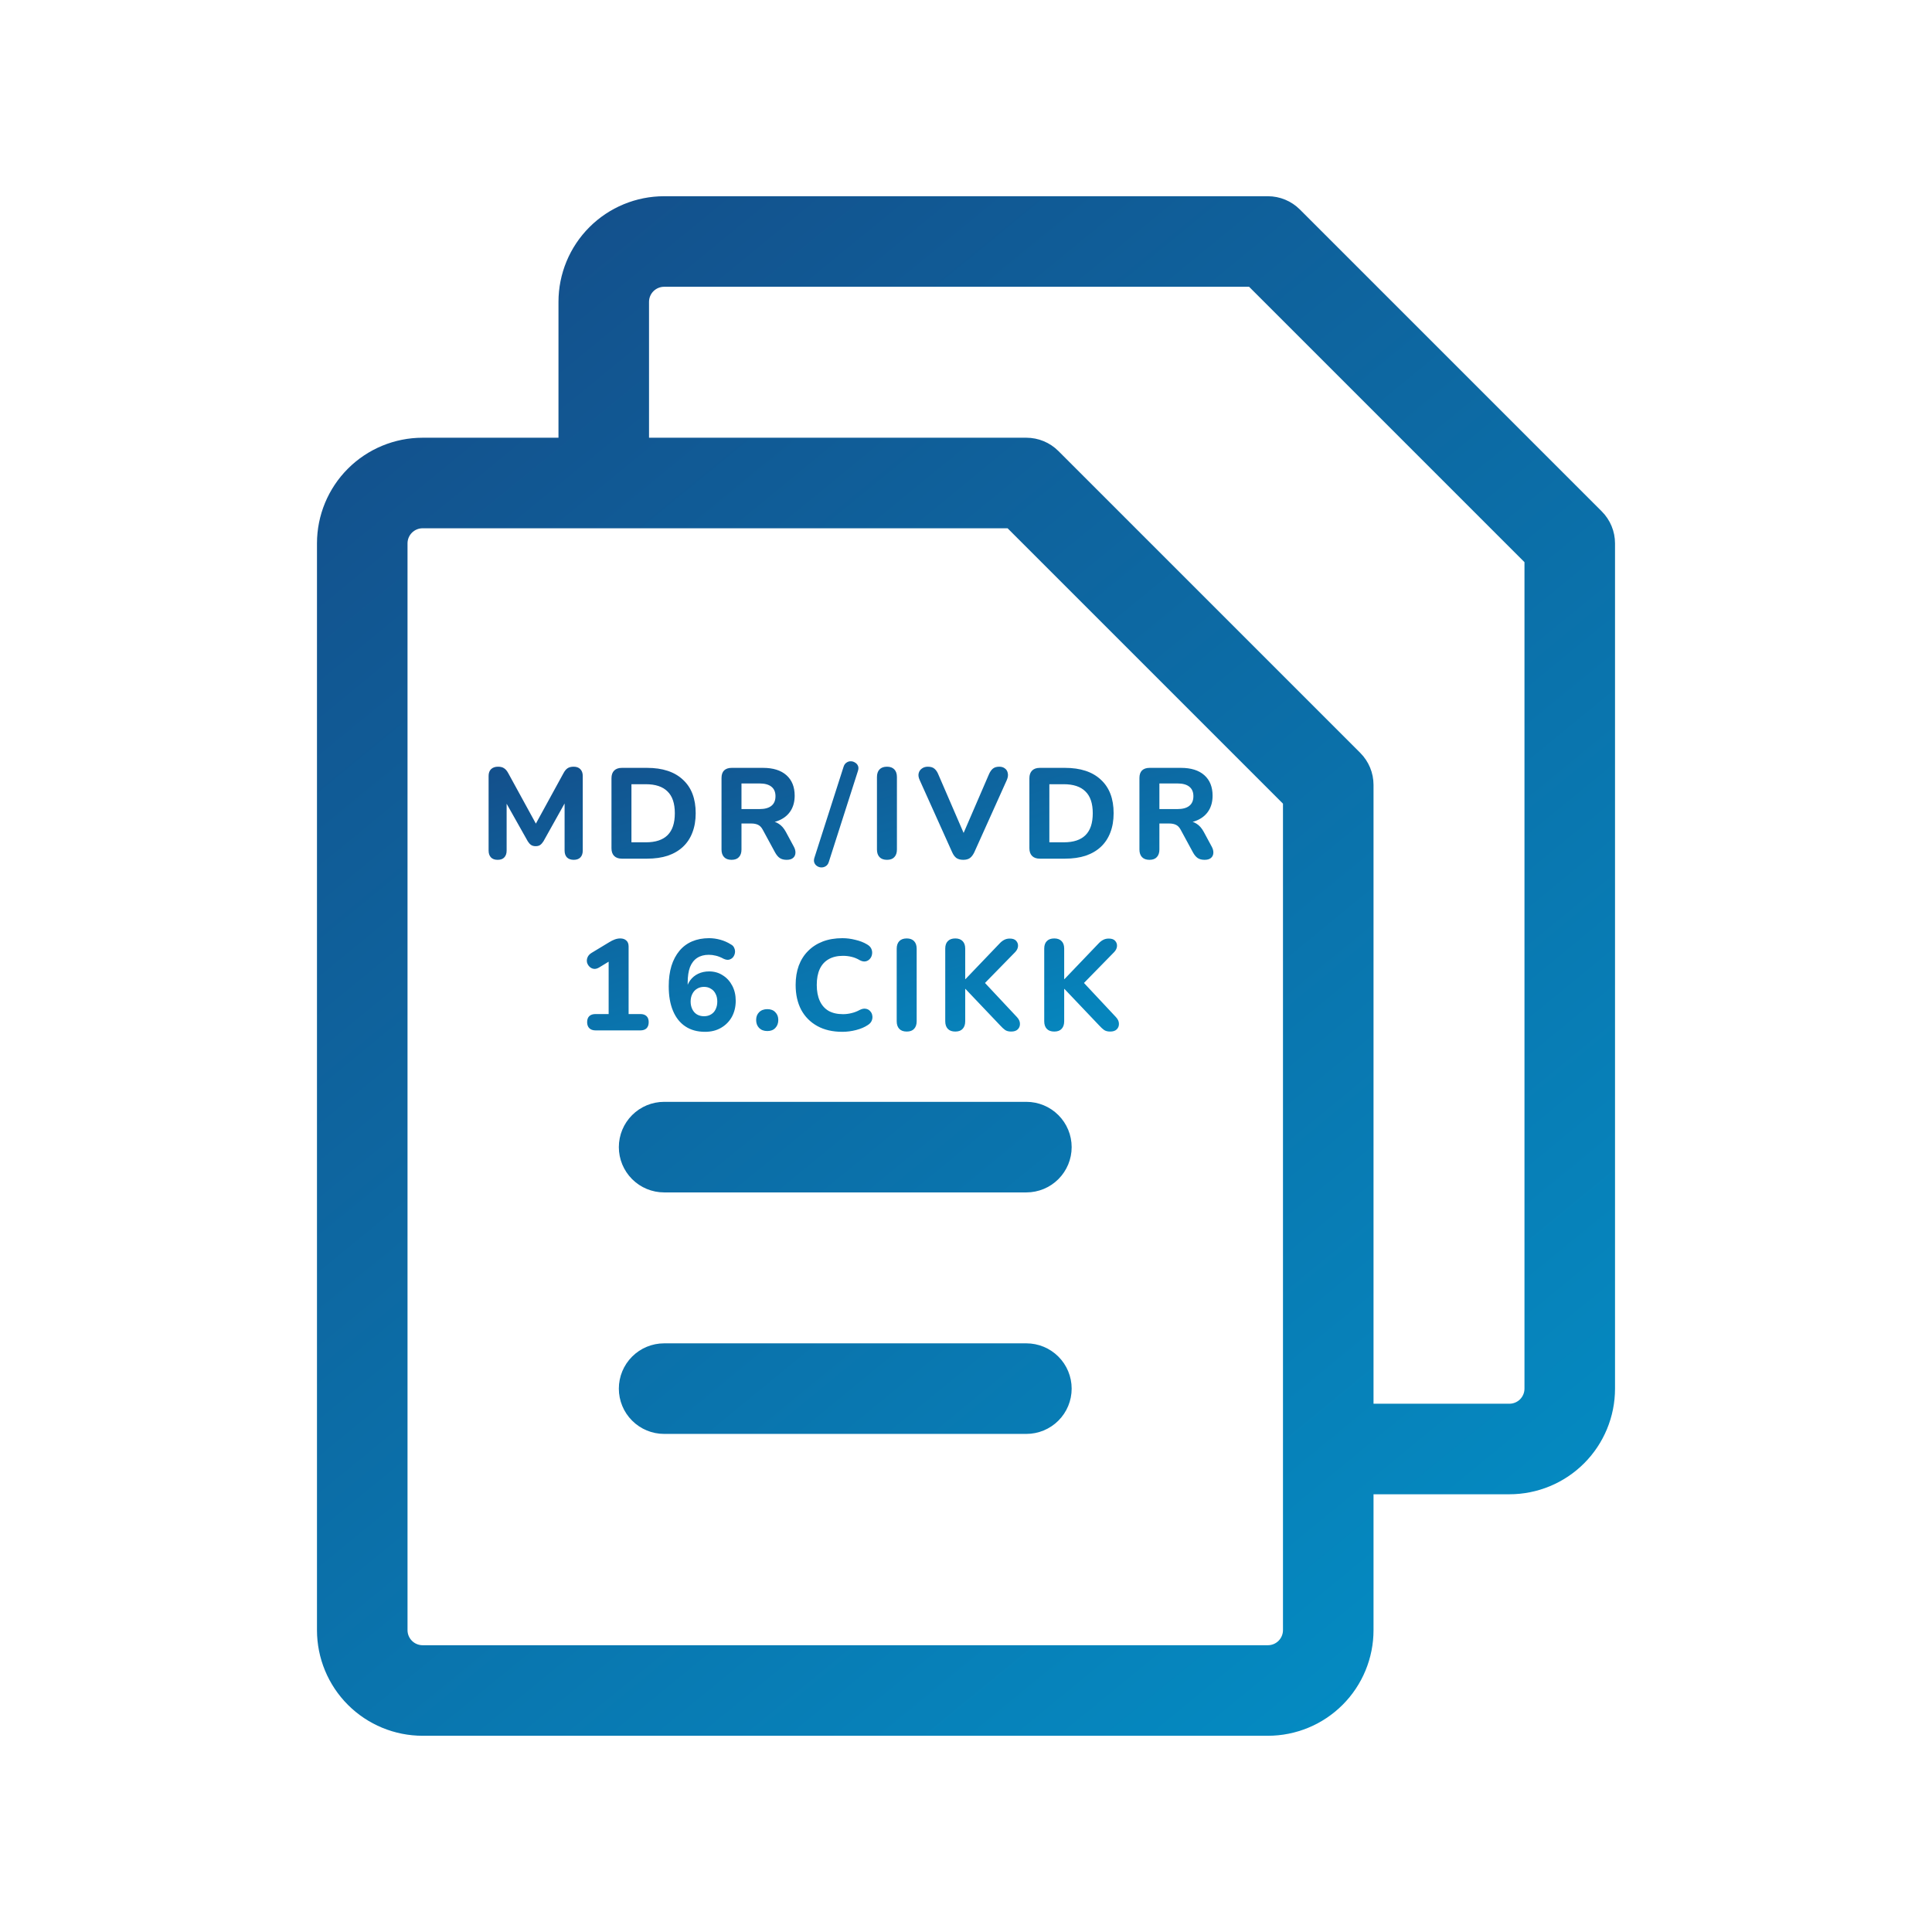 <svg width="90" height="90" viewBox="0 0 90 90" fill="none" xmlns="http://www.w3.org/2000/svg">
<path d="M74.616 23.822L60.553 9.759C60.158 9.364 59.622 9.141 59.062 9.141H30.938C29.632 9.141 28.38 9.659 27.457 10.582C26.534 11.505 26.016 12.757 26.016 14.062V20.391H19.688C18.382 20.391 17.13 20.909 16.207 21.832C15.284 22.755 14.766 24.007 14.766 25.312V75.938C14.766 77.243 15.284 78.495 16.207 79.418C17.13 80.341 18.382 80.859 19.688 80.859H59.062C60.368 80.859 61.62 80.341 62.543 79.418C63.466 78.495 63.984 77.243 63.984 75.938V69.609H70.312C71.618 69.609 72.87 69.091 73.793 68.168C74.716 67.245 75.234 65.993 75.234 64.688V25.312C75.234 24.753 75.011 24.217 74.616 23.822ZM59.766 75.938C59.766 76.124 59.691 76.303 59.56 76.435C59.428 76.567 59.249 76.641 59.062 76.641H19.688C19.501 76.641 19.322 76.567 19.19 76.435C19.058 76.303 18.984 76.124 18.984 75.938V25.312C18.984 25.126 19.058 24.947 19.19 24.815C19.322 24.683 19.501 24.609 19.688 24.609H46.937L59.766 37.438V75.938ZM71.016 64.688C71.016 64.874 70.942 65.053 70.81 65.185C70.678 65.317 70.499 65.391 70.312 65.391H63.984V36.562C63.984 36.003 63.761 35.467 63.366 35.072L49.303 21.009C48.908 20.614 48.372 20.391 47.812 20.391H30.234V14.062C30.234 13.876 30.308 13.697 30.44 13.565C30.572 13.434 30.751 13.359 30.938 13.359H58.187L71.016 26.188V64.688ZM49.922 53.438C49.922 53.997 49.7 54.533 49.304 54.929C48.908 55.325 48.372 55.547 47.812 55.547H30.938C30.378 55.547 29.841 55.325 29.446 54.929C29.05 54.533 28.828 53.997 28.828 53.438C28.828 52.878 29.05 52.342 29.446 51.946C29.841 51.55 30.378 51.328 30.938 51.328H47.812C48.372 51.328 48.908 51.55 49.304 51.946C49.7 52.342 49.922 52.878 49.922 53.438ZM49.922 64.688C49.922 65.247 49.7 65.784 49.304 66.179C48.908 66.575 48.372 66.797 47.812 66.797H30.938C30.378 66.797 29.841 66.575 29.446 66.179C29.05 65.784 28.828 65.247 28.828 64.688C28.828 64.128 29.05 63.592 29.446 63.196C29.841 62.8 30.378 62.578 30.938 62.578H47.812C48.372 62.578 48.908 62.8 49.304 63.196C49.7 63.592 49.922 64.128 49.922 64.688Z" fill="url(#paint0_linear_248_8)"/>
<path d="M23.181 40.054C23.045 40.054 22.941 40.016 22.869 39.94C22.797 39.864 22.761 39.758 22.761 39.622V36.148C22.761 36.012 22.799 35.906 22.875 35.83C22.955 35.754 23.063 35.716 23.199 35.716C23.319 35.716 23.413 35.74 23.481 35.788C23.553 35.832 23.619 35.91 23.679 36.022L25.065 38.554H24.861L26.247 36.022C26.307 35.91 26.371 35.832 26.439 35.788C26.511 35.74 26.605 35.716 26.721 35.716C26.857 35.716 26.961 35.754 27.033 35.83C27.109 35.906 27.147 36.012 27.147 36.148V39.622C27.147 39.758 27.111 39.864 27.039 39.94C26.967 40.016 26.863 40.054 26.727 40.054C26.591 40.054 26.485 40.016 26.409 39.94C26.337 39.864 26.301 39.758 26.301 39.622V37.192H26.433L25.317 39.19C25.269 39.266 25.217 39.324 25.161 39.364C25.109 39.4 25.039 39.418 24.951 39.418C24.863 39.418 24.791 39.398 24.735 39.358C24.679 39.318 24.629 39.262 24.585 39.19L23.457 37.186H23.601V39.622C23.601 39.758 23.565 39.864 23.493 39.94C23.425 40.016 23.321 40.054 23.181 40.054ZM28.971 40C28.814 40 28.695 39.958 28.61 39.874C28.526 39.79 28.485 39.67 28.485 39.514V36.256C28.485 36.1 28.526 35.98 28.61 35.896C28.695 35.812 28.814 35.77 28.971 35.77H30.14C30.864 35.77 31.422 35.954 31.814 36.322C32.211 36.686 32.408 37.206 32.408 37.882C32.408 38.222 32.356 38.524 32.252 38.788C32.153 39.048 32.007 39.268 31.814 39.448C31.622 39.628 31.387 39.766 31.107 39.862C30.826 39.954 30.505 40 30.14 40H28.971ZM29.415 39.238H30.087C30.314 39.238 30.512 39.21 30.68 39.154C30.849 39.098 30.988 39.014 31.101 38.902C31.212 38.79 31.297 38.65 31.352 38.482C31.409 38.31 31.436 38.11 31.436 37.882C31.436 37.426 31.323 37.088 31.095 36.868C30.87 36.644 30.535 36.532 30.087 36.532H29.415V39.238ZM34.079 40.054C33.927 40.054 33.811 40.012 33.731 39.928C33.651 39.844 33.611 39.726 33.611 39.574V36.244C33.611 36.088 33.651 35.97 33.731 35.89C33.815 35.81 33.933 35.77 34.085 35.77H35.543C36.015 35.77 36.379 35.884 36.635 36.112C36.891 36.34 37.019 36.658 37.019 37.066C37.019 37.33 36.961 37.558 36.845 37.75C36.729 37.942 36.561 38.09 36.341 38.194C36.125 38.298 35.859 38.35 35.543 38.35L35.591 38.248H35.837C36.005 38.248 36.151 38.29 36.275 38.374C36.403 38.454 36.513 38.578 36.605 38.746L36.977 39.436C37.033 39.536 37.059 39.634 37.055 39.73C37.051 39.826 37.015 39.904 36.947 39.964C36.879 40.024 36.779 40.054 36.647 40.054C36.515 40.054 36.407 40.026 36.323 39.97C36.243 39.914 36.171 39.828 36.107 39.712L35.531 38.65C35.471 38.538 35.397 38.462 35.309 38.422C35.225 38.382 35.121 38.362 34.997 38.362H34.541V39.574C34.541 39.726 34.501 39.844 34.421 39.928C34.345 40.012 34.231 40.054 34.079 40.054ZM34.541 37.69H35.375C35.623 37.69 35.809 37.64 35.933 37.54C36.061 37.44 36.125 37.29 36.125 37.09C36.125 36.894 36.061 36.746 35.933 36.646C35.809 36.546 35.623 36.496 35.375 36.496H34.541V37.69ZM38.608 40.156C38.58 40.244 38.534 40.308 38.47 40.348C38.41 40.388 38.342 40.408 38.266 40.408C38.194 40.408 38.128 40.388 38.068 40.348C38.008 40.312 37.964 40.26 37.936 40.192C37.908 40.124 37.91 40.042 37.942 39.946L39.298 35.716C39.326 35.628 39.372 35.564 39.436 35.524C39.5 35.48 39.566 35.46 39.634 35.464C39.706 35.464 39.772 35.484 39.832 35.524C39.896 35.56 39.942 35.612 39.97 35.68C39.998 35.744 39.996 35.824 39.964 35.92L38.608 40.156ZM41.32 40.054C41.168 40.054 41.052 40.012 40.972 39.928C40.892 39.844 40.852 39.726 40.852 39.574V36.196C40.852 36.044 40.892 35.926 40.972 35.842C41.052 35.758 41.168 35.716 41.32 35.716C41.468 35.716 41.582 35.758 41.662 35.842C41.742 35.926 41.782 36.044 41.782 36.196V39.574C41.782 39.726 41.742 39.844 41.662 39.928C41.586 40.012 41.472 40.054 41.32 40.054ZM44.871 40.054C44.743 40.054 44.638 40.026 44.553 39.97C44.474 39.91 44.407 39.82 44.355 39.7L42.843 36.34C42.788 36.22 42.772 36.114 42.795 36.022C42.819 35.926 42.87 35.852 42.946 35.8C43.022 35.744 43.114 35.716 43.221 35.716C43.358 35.716 43.462 35.748 43.533 35.812C43.605 35.872 43.666 35.962 43.714 36.082L45.039 39.148H44.739L46.066 36.076C46.117 35.956 46.179 35.866 46.252 35.806C46.324 35.746 46.423 35.716 46.551 35.716C46.66 35.716 46.748 35.744 46.816 35.8C46.888 35.852 46.931 35.926 46.947 36.022C46.968 36.114 46.952 36.22 46.9 36.34L45.388 39.7C45.331 39.82 45.264 39.91 45.184 39.97C45.108 40.026 45.004 40.054 44.871 40.054ZM48.439 40C48.283 40 48.163 39.958 48.079 39.874C47.995 39.79 47.953 39.67 47.953 39.514V36.256C47.953 36.1 47.995 35.98 48.079 35.896C48.163 35.812 48.283 35.77 48.439 35.77H49.609C50.333 35.77 50.891 35.954 51.283 36.322C51.679 36.686 51.877 37.206 51.877 37.882C51.877 38.222 51.825 38.524 51.721 38.788C51.621 39.048 51.475 39.268 51.283 39.448C51.091 39.628 50.855 39.766 50.575 39.862C50.295 39.954 49.973 40 49.609 40H48.439ZM48.883 39.238H49.555C49.783 39.238 49.981 39.21 50.149 39.154C50.317 39.098 50.457 39.014 50.569 38.902C50.681 38.79 50.765 38.65 50.821 38.482C50.877 38.31 50.905 38.11 50.905 37.882C50.905 37.426 50.791 37.088 50.563 36.868C50.339 36.644 50.003 36.532 49.555 36.532H48.883V39.238ZM53.547 40.054C53.395 40.054 53.279 40.012 53.199 39.928C53.119 39.844 53.079 39.726 53.079 39.574V36.244C53.079 36.088 53.119 35.97 53.199 35.89C53.283 35.81 53.401 35.77 53.553 35.77H55.011C55.483 35.77 55.847 35.884 56.103 36.112C56.359 36.34 56.487 36.658 56.487 37.066C56.487 37.33 56.429 37.558 56.313 37.75C56.197 37.942 56.029 38.09 55.809 38.194C55.593 38.298 55.327 38.35 55.011 38.35L55.059 38.248H55.305C55.473 38.248 55.619 38.29 55.743 38.374C55.871 38.454 55.981 38.578 56.073 38.746L56.445 39.436C56.501 39.536 56.527 39.634 56.523 39.73C56.519 39.826 56.483 39.904 56.415 39.964C56.347 40.024 56.247 40.054 56.115 40.054C55.983 40.054 55.875 40.026 55.791 39.97C55.711 39.914 55.639 39.828 55.575 39.712L54.999 38.65C54.939 38.538 54.865 38.462 54.777 38.422C54.693 38.382 54.589 38.362 54.465 38.362H54.009V39.574C54.009 39.726 53.969 39.844 53.889 39.928C53.813 40.012 53.699 40.054 53.547 40.054ZM54.009 37.69H54.843C55.091 37.69 55.277 37.64 55.401 37.54C55.529 37.44 55.593 37.29 55.593 37.09C55.593 36.894 55.529 36.746 55.401 36.646C55.277 36.546 55.091 36.496 54.843 36.496H54.009V37.69ZM27.747 48C27.619 48 27.521 47.966 27.453 47.898C27.385 47.83 27.351 47.736 27.351 47.616C27.351 47.492 27.385 47.398 27.453 47.334C27.521 47.27 27.619 47.238 27.747 47.238H28.353V44.532H28.791L27.915 45.066C27.823 45.122 27.737 45.144 27.657 45.132C27.581 45.12 27.515 45.086 27.459 45.03C27.403 44.974 27.365 44.908 27.345 44.832C27.329 44.752 27.337 44.674 27.369 44.598C27.401 44.518 27.461 44.45 27.549 44.394L28.383 43.89C28.467 43.838 28.551 43.796 28.635 43.764C28.723 43.732 28.809 43.716 28.893 43.716C29.013 43.716 29.107 43.748 29.175 43.812C29.247 43.872 29.283 43.966 29.283 44.094V47.238H29.829C29.953 47.238 30.049 47.27 30.117 47.334C30.185 47.398 30.219 47.492 30.219 47.616C30.219 47.74 30.185 47.836 30.117 47.904C30.049 47.968 29.953 48 29.829 48H27.747ZM32.844 48.066C32.484 48.066 32.178 47.982 31.927 47.814C31.674 47.646 31.483 47.404 31.351 47.088C31.218 46.772 31.152 46.39 31.152 45.942C31.152 45.586 31.195 45.27 31.279 44.994C31.366 44.718 31.491 44.484 31.651 44.292C31.811 44.1 32.007 43.954 32.239 43.854C32.474 43.754 32.739 43.704 33.031 43.704C33.203 43.704 33.377 43.728 33.553 43.776C33.728 43.824 33.892 43.896 34.044 43.992C34.124 44.032 34.178 44.09 34.206 44.166C34.239 44.238 34.248 44.312 34.236 44.388C34.224 44.464 34.194 44.532 34.147 44.592C34.099 44.648 34.036 44.686 33.961 44.706C33.889 44.722 33.804 44.708 33.709 44.664C33.584 44.596 33.465 44.548 33.349 44.52C33.236 44.492 33.127 44.478 33.019 44.478C32.806 44.478 32.627 44.526 32.478 44.622C32.331 44.718 32.218 44.862 32.142 45.054C32.071 45.246 32.035 45.484 32.035 45.768V46.158H31.951C31.986 45.966 32.053 45.804 32.148 45.672C32.248 45.536 32.374 45.432 32.526 45.36C32.678 45.288 32.846 45.252 33.031 45.252C33.27 45.252 33.483 45.312 33.666 45.432C33.855 45.548 34.002 45.71 34.111 45.918C34.218 46.122 34.273 46.356 34.273 46.62C34.273 46.9 34.212 47.15 34.093 47.37C33.972 47.586 33.804 47.756 33.589 47.88C33.377 48.004 33.129 48.066 32.844 48.066ZM32.797 47.34C32.92 47.34 33.029 47.312 33.12 47.256C33.217 47.2 33.288 47.12 33.337 47.016C33.389 46.912 33.414 46.792 33.414 46.656C33.414 46.52 33.389 46.402 33.337 46.302C33.288 46.198 33.217 46.118 33.12 46.062C33.029 46.002 32.92 45.972 32.797 45.972C32.672 45.972 32.562 46.002 32.467 46.062C32.374 46.118 32.303 46.198 32.251 46.302C32.199 46.402 32.172 46.52 32.172 46.656C32.172 46.792 32.199 46.912 32.251 47.016C32.303 47.12 32.374 47.2 32.467 47.256C32.562 47.312 32.672 47.34 32.797 47.34ZM35.746 48.03C35.586 48.03 35.458 47.982 35.362 47.886C35.27 47.79 35.224 47.666 35.224 47.514C35.224 47.366 35.27 47.246 35.362 47.154C35.458 47.058 35.586 47.01 35.746 47.01C35.906 47.01 36.03 47.058 36.118 47.154C36.21 47.246 36.256 47.366 36.256 47.514C36.256 47.666 36.21 47.79 36.118 47.886C36.03 47.982 35.906 48.03 35.746 48.03ZM39.242 48.066C38.786 48.066 38.396 47.976 38.072 47.796C37.748 47.616 37.498 47.364 37.322 47.04C37.15 46.712 37.064 46.326 37.064 45.882C37.064 45.55 37.112 45.252 37.208 44.988C37.308 44.72 37.452 44.492 37.64 44.304C37.828 44.112 38.056 43.964 38.324 43.86C38.596 43.756 38.902 43.704 39.242 43.704C39.442 43.704 39.644 43.73 39.848 43.782C40.056 43.83 40.236 43.9 40.388 43.992C40.488 44.048 40.556 44.118 40.592 44.202C40.628 44.286 40.638 44.37 40.622 44.454C40.61 44.538 40.576 44.61 40.52 44.67C40.468 44.73 40.402 44.768 40.322 44.784C40.242 44.8 40.152 44.782 40.052 44.73C39.932 44.658 39.806 44.606 39.674 44.574C39.542 44.542 39.408 44.526 39.272 44.526C39.004 44.526 38.778 44.58 38.594 44.688C38.414 44.792 38.278 44.944 38.186 45.144C38.094 45.344 38.048 45.59 38.048 45.882C38.048 46.17 38.094 46.416 38.186 46.62C38.278 46.824 38.414 46.98 38.594 47.088C38.778 47.192 39.004 47.244 39.272 47.244C39.4 47.244 39.53 47.228 39.662 47.196C39.798 47.164 39.928 47.114 40.052 47.046C40.156 46.994 40.248 46.976 40.328 46.992C40.412 47.004 40.48 47.04 40.532 47.1C40.588 47.156 40.622 47.224 40.634 47.304C40.65 47.384 40.642 47.464 40.61 47.544C40.578 47.624 40.518 47.692 40.43 47.748C40.282 47.848 40.1 47.926 39.884 47.982C39.668 48.038 39.454 48.066 39.242 48.066ZM42.24 48.054C42.088 48.054 41.972 48.012 41.892 47.928C41.812 47.844 41.772 47.726 41.772 47.574V44.196C41.772 44.044 41.812 43.926 41.892 43.842C41.972 43.758 42.088 43.716 42.24 43.716C42.388 43.716 42.502 43.758 42.582 43.842C42.662 43.926 42.702 44.044 42.702 44.196V47.574C42.702 47.726 42.662 47.844 42.582 47.928C42.506 48.012 42.392 48.054 42.24 48.054ZM44.501 48.054C44.349 48.054 44.233 48.012 44.153 47.928C44.073 47.844 44.033 47.726 44.033 47.574V44.19C44.033 44.038 44.073 43.922 44.153 43.842C44.233 43.758 44.349 43.716 44.501 43.716C44.649 43.716 44.763 43.758 44.843 43.842C44.923 43.922 44.963 44.038 44.963 44.19V45.612H44.975L46.571 43.944C46.639 43.872 46.709 43.818 46.781 43.782C46.857 43.742 46.943 43.722 47.039 43.722C47.179 43.722 47.279 43.758 47.339 43.83C47.403 43.902 47.431 43.986 47.423 44.082C47.415 44.178 47.371 44.268 47.291 44.352L45.689 45.99L45.695 45.588L47.375 47.382C47.467 47.482 47.513 47.584 47.513 47.688C47.517 47.792 47.483 47.88 47.411 47.952C47.343 48.02 47.241 48.054 47.105 48.054C46.989 48.054 46.895 48.03 46.823 47.982C46.755 47.934 46.679 47.864 46.595 47.772L44.975 46.068H44.963V47.574C44.963 47.726 44.923 47.844 44.843 47.928C44.767 48.012 44.653 48.054 44.501 48.054ZM49.112 48.054C48.96 48.054 48.844 48.012 48.764 47.928C48.684 47.844 48.644 47.726 48.644 47.574V44.19C48.644 44.038 48.684 43.922 48.764 43.842C48.844 43.758 48.96 43.716 49.112 43.716C49.26 43.716 49.374 43.758 49.454 43.842C49.534 43.922 49.574 44.038 49.574 44.19V45.612H49.586L51.182 43.944C51.25 43.872 51.32 43.818 51.392 43.782C51.468 43.742 51.554 43.722 51.65 43.722C51.79 43.722 51.89 43.758 51.95 43.83C52.014 43.902 52.042 43.986 52.034 44.082C52.026 44.178 51.982 44.268 51.902 44.352L50.3 45.99L50.306 45.588L51.986 47.382C52.078 47.482 52.124 47.584 52.124 47.688C52.128 47.792 52.094 47.88 52.022 47.952C51.954 48.02 51.852 48.054 51.716 48.054C51.6 48.054 51.506 48.03 51.434 47.982C51.366 47.934 51.29 47.864 51.206 47.772L49.586 46.068H49.574V47.574C49.574 47.726 49.534 47.844 49.454 47.928C49.378 48.012 49.264 48.054 49.112 48.054Z" fill="url(#paint1_linear_248_8)"/>
<defs>
<linearGradient id="paint0_linear_248_8" x1="14.637" y1="-6.75" x2="90.478" y2="85.765" gradientUnits="userSpaceOnUse">
<stop stop-color="#17417E"/>
<stop offset="1" stop-color="#009BD1"/>
</linearGradient>
<linearGradient id="paint1_linear_248_8" x1="22.002" y1="30.455" x2="31.917" y2="61.832" gradientUnits="userSpaceOnUse">
<stop stop-color="#17417E"/>
<stop offset="1" stop-color="#009BD1"/>
</linearGradient>
</defs>
</svg>
